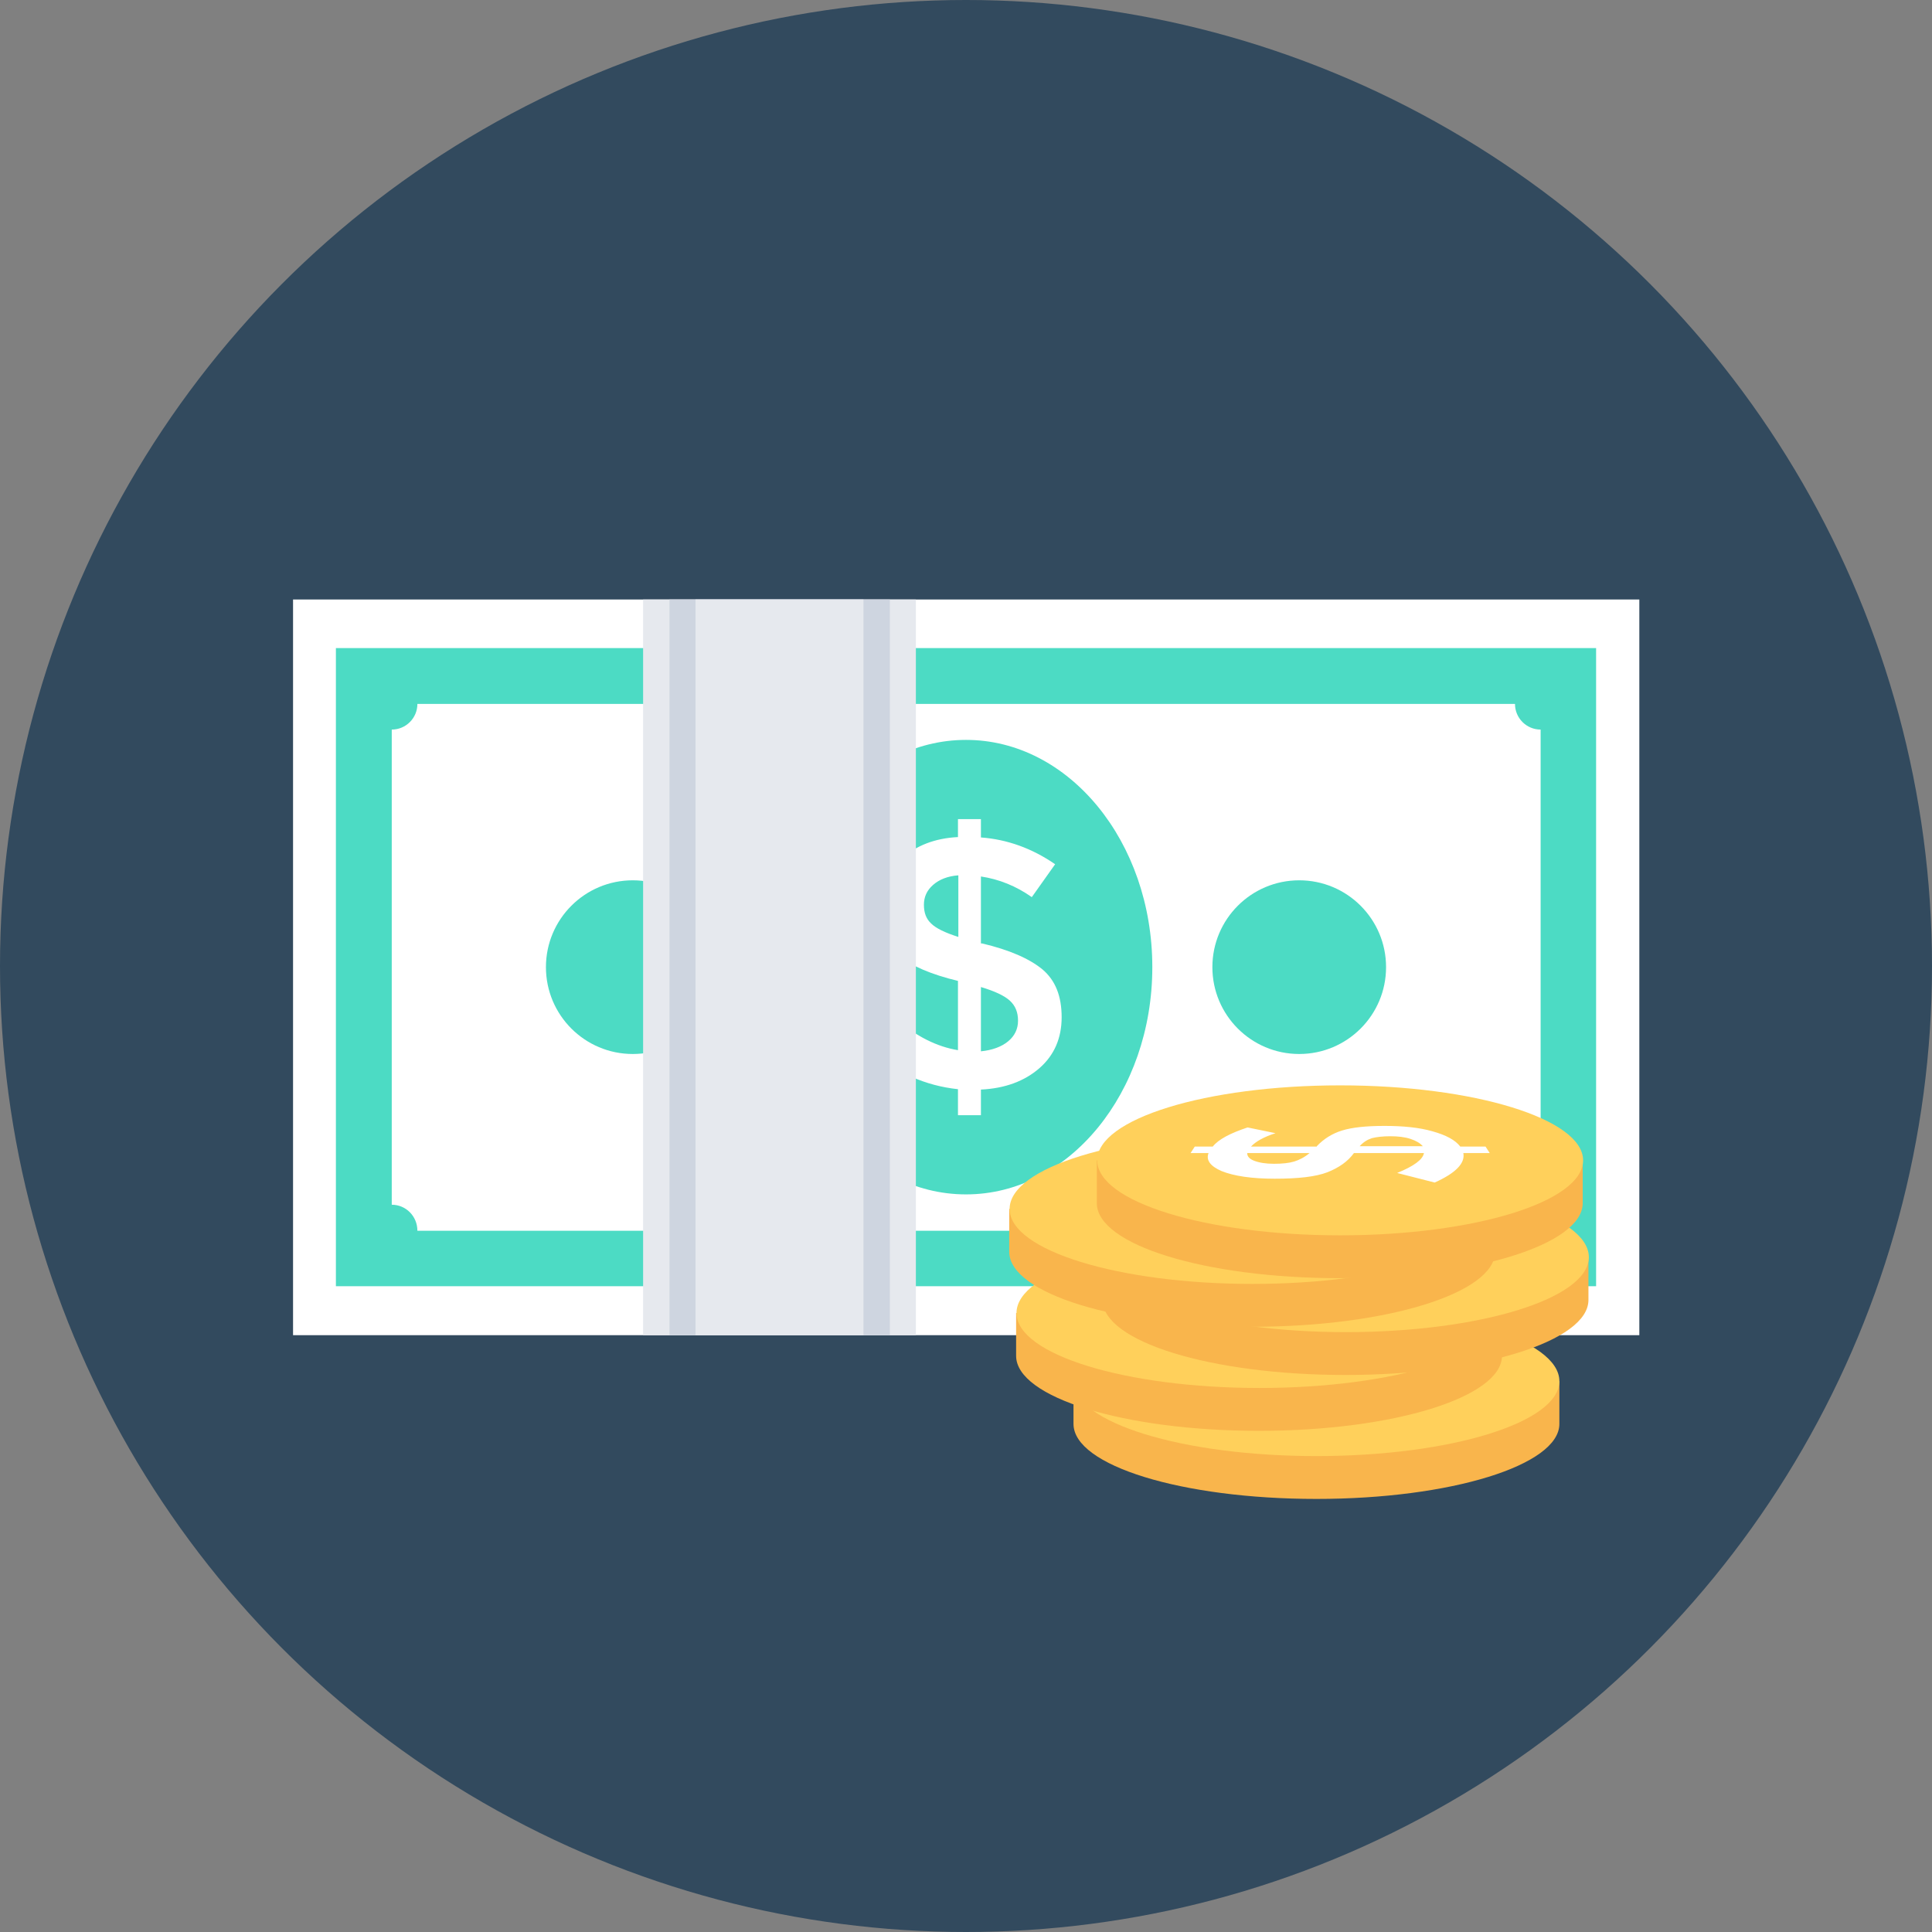 <?xml version="1.0" encoding="iso-8859-1"?>
<!-- Uploaded to: SVG Repo, www.svgrepo.com, Generator: SVG Repo Mixer Tools -->
<svg version="1.1" id="Layer_1" xmlns="http://www.w3.org/2000/svg" xmlns:xlink="http://www.w3.org/1999/xlink" 
	 viewBox="0 0 505 505" xml:space="preserve">
<rect x="0" y="0" width="505" height="505" fill="#808080" stroke="none"/>
<circle style="fill:#324A5E;" cx="252.5" cy="252.5" r="252.5"/>
<rect x="76.6" y="156.7" style="fill:#FFFFFF;" width="351.9" height="192.3"/>
<rect x="87.8" y="169.4" style="fill:#4CDBC4;" width="329.4" height="166.8"/>
<path style="fill:#FFFFFF;" d="M102.4,314.9V190.7c3.7,0,6.7-3,6.7-6.7H396c0,3.7,3,6.7,6.7,6.7V315c-3.7,0-6.7,3-6.7,6.7H109.1
	C109.1,317.9,106.1,314.9,102.4,314.9z"/>
<g>
	<ellipse style="fill:#4CDBC4;" cx="252.5" cy="252.8" rx="48.7" ry="59.4"/>
	<circle style="fill:#4CDBC4;" cx="339.6" cy="252.8" r="22.7"/>
	<circle style="fill:#4CDBC4;" cx="165.4" cy="252.8" r="22.7"/>
</g>
<path style="fill:#FFFFFF;" d="M250.4,291.5v-6.8c-8.5-0.9-16.2-4.3-22.9-10.2l6.8-8.1c5.2,4.5,10.6,7.2,16.1,8.1v-18.1
	c-7-1.7-12.2-3.9-15.4-6.6c-3.3-2.7-4.9-6.8-4.9-12.2s1.9-9.8,5.6-13.2c3.8-3.4,8.7-5.3,14.7-5.6v-4.7h6v4.8
	c6.8,0.5,13.3,2.8,19.4,7l-6.1,8.6c-4.1-2.9-8.6-4.7-13.3-5.4v17.5h0.3c7.2,1.7,12.4,4,15.8,6.8c3.4,2.9,5,7,5,12.5
	c0,5.4-1.9,9.9-5.8,13.3s-9,5.3-15.3,5.6v6.7H250.4z M243.9,231.3c-1.6,1.4-2.4,3.1-2.4,5.2c0,2.1,0.6,3.7,1.9,4.9
	c1.2,1.2,3.6,2.4,7.1,3.5v-16.1C247.7,229,245.5,229.9,243.9,231.3z M263.5,272.2c1.7-1.4,2.6-3.2,2.6-5.4c0-2.2-0.7-3.9-2.1-5.2
	c-1.4-1.3-3.9-2.5-7.6-3.6v16.8C259.4,274.5,261.8,273.6,263.5,272.2z"/>
<rect x="168.1" y="156.7" style="fill:#E6E9EE;" width="71.3" height="192.3"/>
<rect x="175" y="156.7" style="fill:#CED5E0;" width="57.6" height="192.3"/>
<rect x="181.8" y="156.7" style="fill:#E6E9EE;" width="43.9" height="192.3"/>
<path style="fill:#F9B54C;" d="M396.2,361c-11.5-5.1-30.5-8.4-52.1-8.4s-40.6,3.3-52.1,8.4h-11.4v11.2c0,10.9,28.4,19.6,63.5,19.6
	s63.5-8.8,63.5-19.6V361H396.2z"/>
<ellipse style="fill:#FFD05B;" cx="344.1" cy="361" rx="63.5" ry="19.6"/>
<path style="fill:#FFFFFF;" d="M383.2,359.1h-6.9c0.5,2.6-1.9,5.2-7.5,7.7l-9.8-2.5c4.4-1.8,6.7-3.5,7-5.2h-18.3
	c-1.6,2.2-3.9,3.8-6.9,5c-3.1,1.2-7.7,1.7-13.8,1.7c-6,0-10.7-0.7-13.9-2c-3-1.3-4.1-2.9-3.4-4.7H305l1.1-1.7h4.7
	c1.5-1.9,4.6-3.5,9.1-5l7.3,1.5c-3.1,1-5.2,2.2-6.4,3.5H338v-0.1c1.8-1.9,4-3.3,6.6-4.1c2.6-0.8,6.2-1.2,11.1-1.2s9,0.4,12.5,1.4
	c3.6,1,6,2.3,7.3,4h6.6L383.2,359.1z M321.6,361.1c1.3,0.5,3,0.8,5.2,0.8s4-0.2,5.3-0.6s2.7-1.1,4-2.2h-16.3
	C319.8,359.9,320.4,360.6,321.6,361.1z M362.5,355.4c-1.5-0.5-3.3-0.7-5.3-0.7s-3.6,0.2-4.8,0.5c-1.2,0.4-2.2,1-3.2,2.1h16.5
	C365.1,356.5,364,355.9,362.5,355.4z"/>
<path style="fill:#F9B54C;" d="M381.2,343.2c-11.5-5.1-30.5-8.4-52.1-8.4s-40.6,3.3-52.1,8.4h-11.4v11.2c0,10.9,28.4,19.6,63.5,19.6
	s63.5-8.8,63.5-19.6v-11.2H381.2z"/>
<ellipse style="fill:#FFD05B;" cx="329.2" cy="343.2" rx="63.5" ry="19.6"/>
<path style="fill:#FFFFFF;" d="M368.2,341.2h-6.9c0.5,2.6-1.9,5.2-7.5,7.7l-9.8-2.5c4.4-1.8,6.7-3.5,7-5.2h-18.3
	c-1.6,2.2-3.9,3.8-6.9,5c-3.1,1.2-7.7,1.7-13.8,1.7c-6,0-10.7-0.7-13.9-2c-3-1.3-4.1-2.9-3.4-4.7H290l1.1-1.7h4.7
	c1.5-1.9,4.6-3.5,9.1-5l7.3,1.5c-3.1,1-5.2,2.2-6.4,3.5H323v-0.1c1.8-1.9,4-3.3,6.6-4.1c2.6-0.8,6.2-1.2,11.1-1.2s9,0.4,12.5,1.4
	c3.6,1,6,2.3,7.3,4h6.6L368.2,341.2z M306.7,343.3c1.3,0.5,3,0.8,5.2,0.8s4-0.2,5.3-0.6s2.7-1.1,4-2.2h-16.3
	C304.8,342.1,305.4,342.8,306.7,343.3z M347.5,337.6c-1.5-0.5-3.3-0.7-5.3-0.7s-3.6,0.2-4.8,0.5c-1.2,0.4-2.2,1-3.2,2.1h16.5
	C350.1,338.7,349.1,338.1,347.5,337.6z"/>
<path style="fill:#F9B54C;" d="M403.8,328.6c-11.5-5.1-30.5-8.4-52.1-8.4s-40.6,3.3-52.1,8.4h-11.4v11.2c0,10.9,28.4,19.6,63.5,19.6
	s63.5-8.8,63.5-19.6v-11.2H403.8z"/>
<ellipse style="fill:#FFD05B;" cx="351.8" cy="328.6" rx="63.5" ry="19.6"/>
<path style="fill:#FFFFFF;" d="M390.9,326.6H384c0.5,2.6-1.9,5.2-7.5,7.7l-9.8-2.5c4.4-1.8,6.7-3.5,7-5.2h-18.3
	c-1.6,2.2-3.9,3.8-6.9,5c-3.1,1.2-7.7,1.7-13.8,1.7c-6,0-10.7-0.7-13.9-2c-3-1.3-4.1-2.9-3.4-4.7h-4.7l1.1-1.7h4.7
	c1.5-1.9,4.6-3.5,9.1-5l7.3,1.5c-3.1,1-5.2,2.2-6.4,3.5h17.2v-0.1c1.8-1.9,4-3.3,6.6-4.1c2.6-0.8,6.2-1.2,11.1-1.2s9,0.4,12.5,1.4
	c3.6,1,6,2.3,7.3,4h6.6L390.9,326.6z M329.3,328.6c1.3,0.5,3,0.8,5.2,0.8s4-0.2,5.3-0.6s2.7-1.1,4-2.2h-16.3
	C327.5,327.5,328,328.1,329.3,328.6z M370.2,323c-1.5-0.5-3.3-0.7-5.3-0.7s-3.6,0.2-4.8,0.5c-1.2,0.4-2.2,1-3.2,2.1h16.5
	C372.7,324.1,371.7,323.4,370.2,323z"/>
<path style="fill:#F9B54C;" d="M379.4,316c-11.5-5.1-30.5-8.4-52.1-8.4s-40.6,3.3-52.1,8.4h-11.4v11.2c0,10.9,28.4,19.6,63.5,19.6
	s63.5-8.8,63.5-19.6V316H379.4z"/>
<ellipse style="fill:#FFD05B;" cx="327.4" cy="316" rx="63.5" ry="19.6"/>
<path style="fill:#FFFFFF;" d="M366.5,314.1h-6.9c0.5,2.6-1.9,5.2-7.5,7.7l-9.8-2.5c4.4-1.8,6.7-3.5,7-5.2H331
	c-1.6,2.2-3.9,3.8-6.9,5c-3.1,1.2-7.7,1.7-13.8,1.7c-6,0-10.7-0.7-13.9-2c-3-1.3-4.1-2.9-3.4-4.7h-4.7l1.1-1.7h4.7
	c1.5-1.9,4.6-3.5,9.1-5l7.3,1.5c-3.1,1-5.2,2.2-6.4,3.5h17.2v-0.1c1.8-1.9,4-3.3,6.6-4.1c2.6-0.8,6.2-1.2,11.1-1.2s9,0.4,12.5,1.4
	c3.6,1,6,2.3,7.3,4h6.6L366.5,314.1z M304.9,316.1c1.3,0.5,3,0.8,5.2,0.8s4-0.2,5.3-0.6s2.7-1.1,4-2.2h-16.3
	C303.1,314.9,303.6,315.6,304.9,316.1z M345.8,310.4c-1.5-0.5-3.3-0.7-5.3-0.7s-3.6,0.2-4.8,0.5c-1.2,0.4-2.2,1-3.2,2.1H349
	C348.3,311.5,347.3,310.9,345.8,310.4z"/>
<path style="fill:#F9B54C;" d="M402.3,303.3c-11.5-5.1-30.5-8.4-52.1-8.4s-40.6,3.3-52.1,8.4h-11.4v11.2c0,10.9,28.4,19.6,63.5,19.6
	s63.5-8.8,63.5-19.6v-11.2H402.3z"/>
<ellipse style="fill:#FFD05B;" cx="350.3" cy="303.3" rx="63.5" ry="19.6"/>
<path style="fill:#FFFFFF;" d="M389.4,301.4h-6.9c0.5,2.6-1.9,5.2-7.5,7.7l-9.8-2.5c4.4-1.8,6.7-3.5,7-5.2h-18.3
	c-1.6,2.2-3.9,3.8-6.9,5c-3.1,1.2-7.7,1.7-13.8,1.7c-6,0-10.7-0.7-13.9-2c-3-1.3-4.1-2.9-3.4-4.7h-4.7l1.1-1.7h4.7
	c1.5-1.9,4.6-3.5,9.1-5l7.3,1.5c-3.1,1-5.2,2.2-6.4,3.5h17.2v-0.1c1.8-1.9,4-3.3,6.6-4.1c2.6-0.8,6.2-1.2,11.1-1.2
	c4.8,0,9,0.4,12.5,1.4c3.6,1,6,2.3,7.3,4h6.6L389.4,301.4z M327.8,303.4c1.3,0.5,3,0.8,5.2,0.8s4-0.2,5.3-0.6s2.7-1.1,4-2.2H326
	C326,302.2,326.5,302.9,327.8,303.4z M368.7,297.7c-1.5-0.5-3.3-0.7-5.3-0.7s-3.6,0.2-4.8,0.5c-1.2,0.4-2.2,1-3.2,2.1h16.5
	C371.2,298.8,370.2,298.2,368.7,297.7z"/>
</svg>
